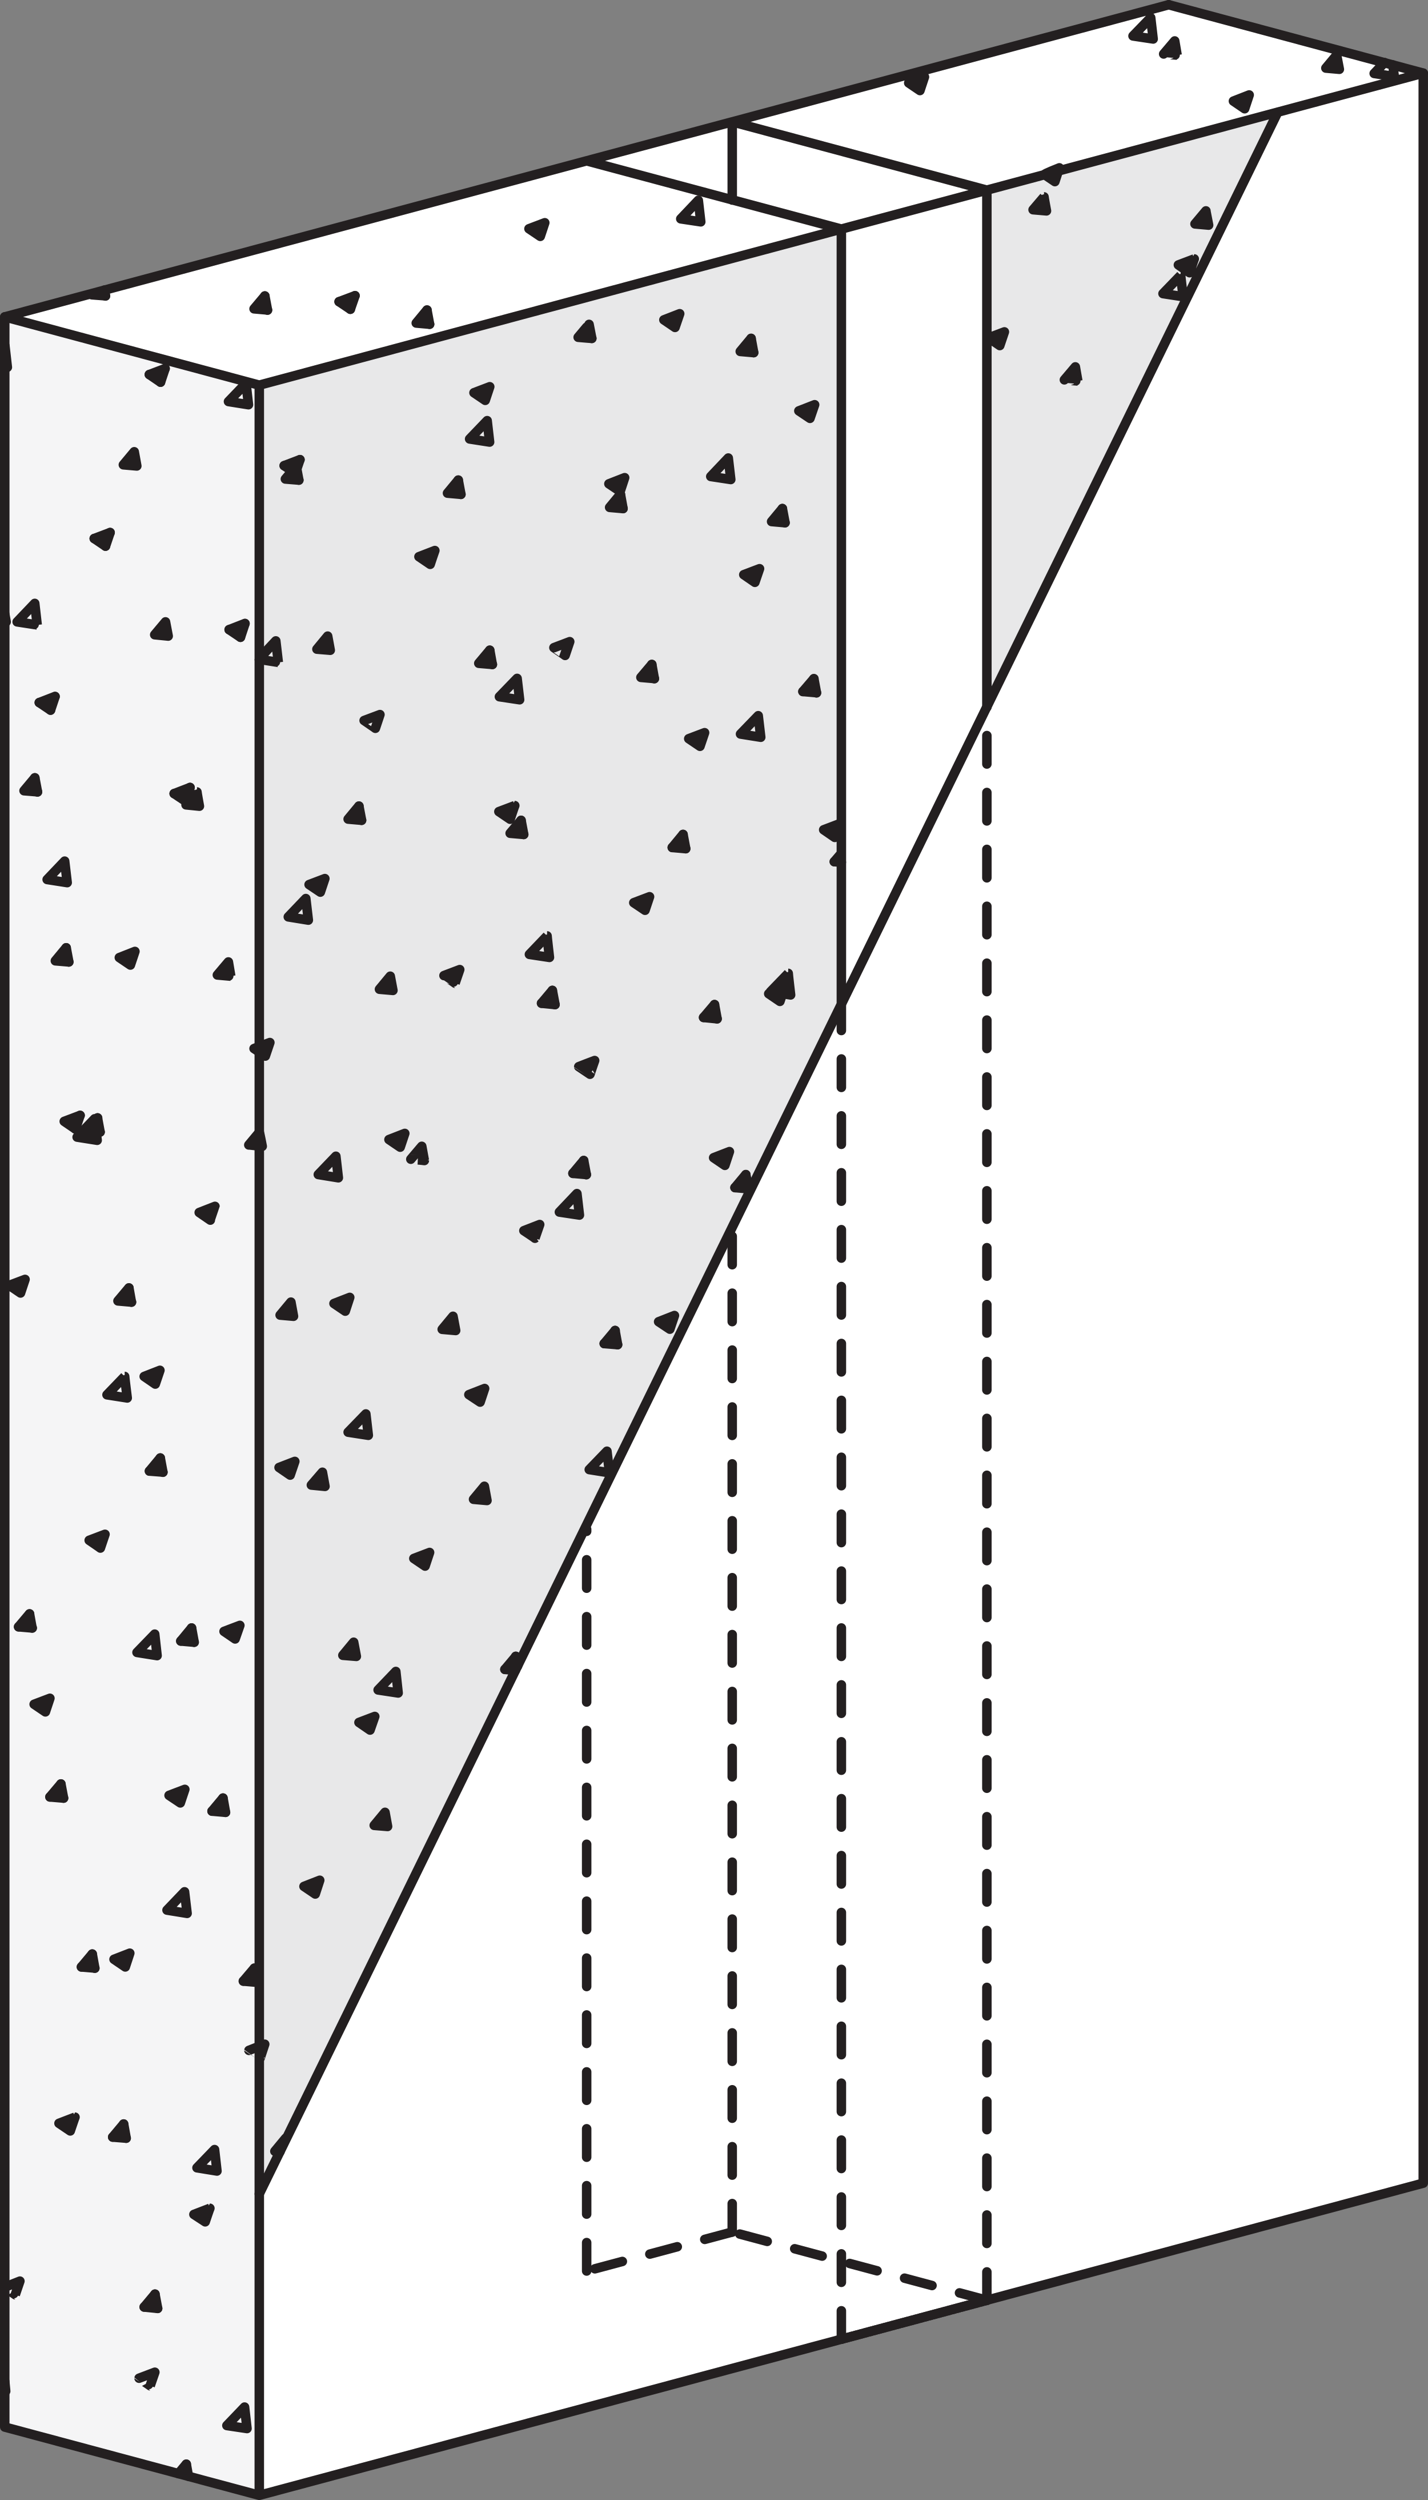 <?xml version="1.0" encoding="utf-8"?>
<!-- Generator: Adobe Illustrator 16.0.0, SVG Export Plug-In . SVG Version: 6.00 Build 0)  -->
<!DOCTYPE svg PUBLIC "-//W3C//DTD SVG 1.1//EN" "http://www.w3.org/Graphics/SVG/1.1/DTD/svg11.dtd">
<svg version="1.1" id="Layer_1" xmlns="http://www.w3.org/2000/svg" xmlns:xlink="http://www.w3.org/1999/xlink" x="0px" y="0px"
	 width="50.827px" height="88.931px" viewBox="0.113 -0.141 50.827 88.931" enable-background="new 0.113 -0.141 50.827 88.931"
	 xml:space="preserve">
<rect x="0.113" y="-0.141" width="50.827" height="88.931" fill="#808080" stroke="none"/>
<polygon fill="#FFFFFF" points="50.769,77.524 9.344,88.619 0.284,86.196 0.284,11.142 41.708,0.038 50.769,2.467 "/>
<polyline fill="#F5F5F6" points="0.277,11.131 9.342,13.559 9.342,88.619 0.277,86.196 0.277,11.131 "/>
<polyline fill="#FFFFFF" points="0.277,11.131 9.342,13.559 30.056,8.007 20.991,5.58 0.277,11.131 "/>
<polyline fill="#FFFFFF" points="26.169,4.194 35.236,6.622 50.771,2.461 41.707,0.031 26.169,4.194 "/>
<polyline fill="#E8E8E9" points="35.236,6.622 45.592,3.846 35.236,25.006 35.236,6.622 "/>
<polyline fill="#E8E8E9" points="9.342,13.559 30.056,8.007 30.056,35.585 9.342,77.897 9.342,13.559 "/>
<path fill="none" stroke="#231F20" stroke-width="0.338" stroke-linecap="round" stroke-linejoin="round" stroke-dasharray="1.012,1.012" d="
	M35.239,81.684V25.006 M30.06,83.067V35.582 M26.175,79.254V43.444"/>
<line fill="none" stroke="#231F20" stroke-width="0.338" stroke-linecap="round" stroke-linejoin="round" stroke-dasharray="0.085,0.085" x1="30.06" y1="83.067" x2="35.239" y2="81.684"/>
<path fill="none" stroke="#231F20" stroke-width="0.338" stroke-linecap="round" stroke-linejoin="round" stroke-dasharray="1.012,1.012" d="
	M26.175,79.254l-5.182,1.387 M20.994,80.641V54.256 M35.242,81.68l-9.066-2.426"/>
<g>
	<defs>
		<rect id="SVGID_1_" x="0.113" y="-0.141" width="50.826" height="88.931"/>
	</defs>
	<clipPath id="SVGID_2_">
		<use xlink:href="#SVGID_1_"  overflow="visible"/>
	</clipPath>
	
		<path clip-path="url(#SVGID_2_)" fill="none" stroke="#231F20" stroke-width="0.338" stroke-linecap="round" stroke-linejoin="round" d="
		M5.245,81.922l0.385-0.459 M18.084,59.241l0.391-0.464 M8.775,70.329l0.391-0.459 M4.124,75.877l0.39-0.465 M21.619,47.651
		l0.39-0.465 M26.273,42.103l0.387-0.464 M7.66,64.283l0.39-0.465 M3.011,69.825l0.386-0.459 M25.155,36.051l0.39-0.458
		 M20.505,41.596l0.383-0.456 M29.808,30.509l0.252-0.295 M6.548,58.232l0.384-0.464 M1.89,63.778l0.391-0.462 M24.041,30.005
		l0.384-0.464 M19.388,35.545l0.385-0.456 M28.691,24.457l0.391-0.456 M5.432,52.186l0.386-0.465 M0.775,57.726l0.39-0.462
		 M32.857,3.08l0.16-0.484 M44.414,3.727l0.162-0.491l-0.562,0.219L44.414,3.727z M42.455,9.56c0,0,0.161-0.491,0.166-0.491
		l-0.566,0.214L42.455,9.56z M37.66,6.319c0,0,0.123-0.379,0.159-0.49c0,0-0.562,0.219-0.53,0.24L37.66,6.319z M35.699,12.151
		l0.164-0.487l-0.564,0.213L35.699,12.151z M32.457,2.809l0.4,0.271 M32.457,2.809l0.561-0.213 M49.024,2.472L49.74,2.58
		 M40.44,1.138l0.718,0.108L41.07,0.487L40.44,1.138z M41.507,10.303l0.718,0.11c0,0-0.093-0.762-0.087-0.762L41.507,10.303z
		 M49.74,2.58l-0.053-0.412 M49.024,2.472l0.368-0.388 M47.785,2.324l-0.096-0.504l-0.385,0.461L47.785,2.324z M42.011,1.821
		l-0.086-0.506l-0.394,0.464C41.532,1.778,42.017,1.821,42.011,1.821z M43.132,7.867c0,0-0.096-0.501-0.096-0.507l-0.39,0.464
		L43.132,7.867z M37.361,7.36c0,0-0.093-0.498-0.088-0.498l-0.39,0.457L37.361,7.36z M38.476,13.412l-0.088-0.503l-0.391,0.461
		C37.998,13.369,38.481,13.412,38.476,13.412z M35.239,6.622l-9.063-2.429v2.783 M35.239,6.622l15.532-4.161 M26.175,4.194
		L41.71,0.028 M45.595,3.846L9.342,77.897 M0.282,11.131L20.994,5.58 M9.342,77.897V13.559L30.06,8.007 M9.342,13.559l-9.06-2.428
		 M30.06,8.007L20.994,5.58l5.182-1.387 M30.06,8.007l5.179-1.384 M35.239,25.006V6.622 M30.06,35.582V8.007"/>
	
		<path clip-path="url(#SVGID_2_)" fill="none" stroke="#231F20" stroke-width="0.338" stroke-linecap="round" stroke-linejoin="round" d="
		M10.56,46.68l-0.092-0.504l-0.385,0.462L10.56,46.68z M11.681,52.731l-0.092-0.503l-0.394,0.456L11.681,52.731z M12.797,58.778
		l-0.096-0.504l-0.385,0.465L12.797,58.778z M13.909,64.828l-0.092-0.503l-0.385,0.464L13.909,64.828z M5.245,81.922l0.479,0.049
		 M9.896,76.381l0.182,0.016 M4.124,75.877l0.48,0.039 M8.775,70.329l0.485,0.042 M3.011,69.825l0.477,0.04 M7.66,64.283l0.48,0.042
		 M1.89,63.778l0.486,0.041 M18.084,59.241l0.374,0.032 M6.548,58.232l0.476,0.042 M0.775,57.726l0.487,0.042 M5.432,52.186
		l0.48,0.037 M20.691,11.856l0.303,0.026l0.184,0.014 M26.46,12.36l0.479,0.042 M14.928,11.35l0.477,0.042 M9.155,10.844l0.48,0.042
		 M3.385,10.345l0.483,0.037 M21.811,17.907l0.478,0.042 M16.04,17.401l0.479,0.042 M10.27,16.898l0.48,0.039 M27.576,18.411
		l0.479,0.042 M22.924,23.954l0.48,0.042 M17.154,23.453l0.486,0.041 M28.691,24.457l0.484,0.042 M24.041,30.005l0.479,0.042
		 M18.27,29.499l0.484,0.042 M12.504,28.995l0.479,0.042 M29.808,30.509l0.252,0.021 M0.968,27.986l0.48,0.039 M25.155,36.051
		l0.482,0.048 M19.388,35.545l0.48,0.048 M2.083,34.036l0.479,0.04 M20.505,41.596l0.478,0.042 M26.273,42.103l0.48,0.042
		 M3.198,40.082l0.478,0.043 M21.619,47.651l0.477,0.039 M4.311,46.134l0.485,0.042 M9.155,10.844l0.385-0.457 M10.27,16.898
		l0.391-0.464 M14.928,11.35l0.384-0.464 M0.968,27.986l0.385-0.459 M20.691,11.856l0.303-0.361 M16.04,17.401l0.385-0.464
		 M2.083,34.036l0.385-0.464 M21.811,17.907l0.385-0.464 M17.154,23.453l0.391-0.465 M12.504,28.995l0.385-0.464 M26.46,12.36
		l0.387-0.464 M3.198,40.082l0.39-0.458 M22.924,23.954l0.389-0.459 M18.27,29.499l0.39-0.461 M27.576,18.411l0.385-0.462
		 M4.311,46.134l0.391-0.464 M6.462,87.848l0.282-0.338 M9.896,76.381l0.385-0.465"/>
	
		<path clip-path="url(#SVGID_2_)" fill="none" stroke="#231F20" stroke-width="0.338" stroke-linecap="round" stroke-linejoin="round" d="
		M2.858,40.307l0.714,0.113l-0.09-0.765L2.858,40.307z M0.316,84.916l-0.034-0.354 M0.375,12.924l-0.087-0.768 M1.255,57.768
		l-0.09-0.498 M2.376,63.819l-0.095-0.503 M3.488,69.87l-0.091-0.504 M4.604,75.916l-0.09-0.504 M5.724,81.971l-0.095-0.508
		 M6.821,87.942l-0.077-0.426 M0.332,21.979l-0.05-0.28 M1.448,28.03l-0.095-0.503 M2.563,34.076l-0.094-0.503 M3.676,40.125
		l-0.093-0.501 M4.791,46.176l-0.089-0.5 M5.912,52.228l-0.094-0.507 M7.024,58.274l-0.092-0.506 M8.14,64.325l-0.09-0.507
		 M9.26,70.377L9.166,69.87 M26.94,12.402l-0.093-0.506 M28.055,18.453l-0.095-0.504 M29.175,24.505l-0.094-0.503 M21.177,11.896
		l-0.097-0.499 M22.289,17.949l-0.092-0.506 M23.404,24.001l-0.091-0.507 M24.52,30.047l-0.095-0.506 M25.637,36.099l-0.092-0.506
		 M26.753,42.145l-0.094-0.501 M16.519,17.444l-0.095-0.507 M17.636,23.494l-0.091-0.506 M18.754,29.541l-0.094-0.499
		 M19.868,35.593l-0.095-0.504 M20.983,41.644l-0.095-0.504 M15.404,11.392l-0.093-0.501 M22.096,47.69l-0.092-0.504 M9.635,10.891
		L9.54,10.387 M10.75,16.937l-0.094-0.503 M11.868,22.989l-0.092-0.503l-0.383,0.464L11.868,22.989z M12.983,29.037l-0.095-0.501
		 M14.099,35.089l-0.095-0.506l-0.385,0.464L14.099,35.089z M15.217,41.14l-0.092-0.506l-0.39,0.459
		C14.734,41.093,15.217,41.135,15.217,41.14z M16.332,47.186l-0.095-0.506l-0.385,0.464L16.332,47.186z M17.447,53.233l-0.094-0.507
		l-0.386,0.464L17.447,53.233z M18.535,59.123l-0.067-0.346 M4.983,16.434l-0.092-0.506l-0.388,0.464L4.983,16.434z M6.1,22.485
		l-0.096-0.506l-0.385,0.458L6.1,22.485z M7.211,28.536c0,0-0.092-0.506-0.087-0.506l-0.39,0.458L7.211,28.536z M8.327,34.583
		l-0.085-0.507L7.849,34.54C7.849,34.54,8.332,34.583,8.327,34.583z M3.868,10.387l-0.04-0.208 M9.447,40.634
		c0,0-0.095-0.504-0.105-0.496l-0.374,0.448C8.969,40.586,9.342,40.623,9.447,40.634z"/>
	
		<path clip-path="url(#SVGID_2_)" fill="none" stroke="#231F20" stroke-width="0.338" stroke-linecap="round" stroke-linejoin="round" d="
		M2.399,39.747l0.399,0.272 M12.182,10.59l0.567-0.213 M5.428,13.182l0.562-0.213 M10.228,16.423l0.562-0.214 M3.467,19.015
		l0.565-0.213 M8.269,22.256l0.564-0.22 M1.511,24.85l0.562-0.218 M6.312,28.088l0.567-0.218 M2.399,39.747l0.565-0.213
		 M8.188,86.137l0.717,0.107l-0.087-0.764L8.188,86.137z M7.124,76.969l0.712,0.115L7.75,76.321L7.124,76.969z M6.057,67.803
		l0.716,0.116l-0.091-0.768L6.057,67.803z M13.571,59.972l0.714,0.108l-0.083-0.766L13.571,59.972z M4.989,58.637l0.716,0.114
		l-0.085-0.765L4.989,58.637z M12.504,50.803l0.719,0.111l-0.088-0.76L12.504,50.803z M21.086,52.133l0.72,0.115l-0.089-0.768
		L21.086,52.133z M3.921,49.473l0.721,0.113c0,0-0.096-0.766-0.091-0.766L3.921,49.473z M24.343,7.643l0.713,0.107l-0.088-0.765
		L24.343,7.643z M25.411,16.808l0.713,0.108l-0.089-0.765L25.411,16.808z M16.828,15.473l0.712,0.111l-0.087-0.762L16.828,15.473z
		 M8.245,14.142l0.712,0.113L8.87,13.491L8.245,14.142z M17.888,24.642l0.72,0.108l-0.089-0.76L17.888,24.642z M9.342,23.313
		c0,0,0.683,0.108,0.677,0.108L9.93,22.656C9.93,22.656,9.342,23.27,9.342,23.313z M26.47,25.969l0.721,0.115l-0.09-0.767
		L26.47,25.969z M0.723,21.979c0,0,0.72,0.11,0.714,0.11L1.35,21.322L0.723,21.979z M18.956,33.807l0.714,0.108
		c0,0-0.089-0.765-0.084-0.765L18.956,33.807z M10.374,32.473l0.714,0.116l-0.09-0.768L10.374,32.473z M27.539,35.133l0.715,0.117
		c0,0-0.09-0.768-0.085-0.768L27.539,35.133z M1.791,31.144l0.714,0.111l-0.09-0.765L1.791,31.144z M20.023,42.973l0.714,0.107
		l-0.089-0.764L20.023,42.973z M11.442,41.638l0.714,0.116l-0.088-0.767L11.442,41.638z"/>
	
		<path clip-path="url(#SVGID_2_)" fill="none" stroke="#231F20" stroke-width="0.338" stroke-linecap="round" stroke-linejoin="round" d="
		M10.441,52.33l0.166-0.488l-0.562,0.217L10.441,52.33z M8.482,58.158l0.169-0.483l-0.564,0.214L8.482,58.158z M6.531,63.99
		l0.161-0.482L6.13,63.722L6.531,63.99z M4.572,69.825l0.161-0.49l-0.562,0.218L4.572,69.825z M2.614,75.658
		c0,0,0.164-0.49,0.169-0.49l-0.571,0.219L2.614,75.658z M0.656,81.485L0.822,81c0,0-0.54,0.209-0.54,0.229
		C0.282,81.229,0.662,81.485,0.656,81.485z M12.182,10.59l0.401,0.269 M10.228,16.423l0.396,0.271 M5.428,13.182l0.399,0.272
		 M8.269,22.256l0.403,0.271 M3.467,19.015l0.401,0.271 M6.312,28.088l0.401,0.267 M1.511,24.85l0.401,0.269"/>
	
		<path clip-path="url(#SVGID_2_)" fill="none" stroke="#231F20" stroke-width="0.338" stroke-linecap="round" stroke-linejoin="round" d="
		M3.686,54.925l0.165-0.49l-0.564,0.214C3.287,54.649,3.686,54.92,3.686,54.925z M1.729,60.752l0.161-0.484l-0.562,0.213
		L1.729,60.752z M29.825,29.646l0.169-0.485l-0.564,0.214L29.825,29.646z M27.873,35.479l0.162-0.49l-0.561,0.219L27.873,35.479z
		 M25.914,41.312l0.162-0.49l-0.563,0.218L25.914,41.312z M23.955,47.139l0.164-0.486l-0.564,0.221L23.955,47.139z M25.028,26.406
		l0.164-0.485l-0.565,0.214L25.028,26.406z M23.072,32.238l0.161-0.482l-0.562,0.213L23.072,32.238z M21.113,38.071
		c0,0,0.161-0.483,0.166-0.488l-0.285,0.108l-0.282,0.11C20.712,37.802,20.994,37.99,21.113,38.071z M19.154,43.904l0.169-0.488
		l-0.564,0.219C18.759,43.635,19.159,43.898,19.154,43.904z M17.202,49.733l0.161-0.484l-0.562,0.219L17.202,49.733z M15.243,55.566
		l0.161-0.485l-0.562,0.214L15.243,55.566z M13.284,61.399l0.169-0.485l-0.564,0.214L13.284,61.399z M11.334,67.231l0.16-0.49
		l-0.562,0.219L11.334,67.231z M9.374,73.063l0.162-0.49l-0.193,0.074l-0.37,0.145C8.973,72.791,9.342,73.042,9.374,73.063z
		 M28.943,14.74l0.166-0.485l-0.563,0.219L28.943,14.74z M26.982,20.573l0.166-0.485l-0.562,0.213L26.982,20.573z M7.417,78.891
		c0,0,0.161-0.482,0.167-0.482l-0.57,0.219L7.417,78.891z M5.458,84.723l0.167-0.482l-0.562,0.213
		C5.063,84.453,5.463,84.723,5.458,84.723z M24.139,11.506l0.167-0.488l-0.564,0.219L24.139,11.506z M22.187,17.338l0.16-0.488
		l-0.562,0.219L22.187,17.338z M20.227,23.173l0.165-0.49l-0.564,0.214C19.827,22.897,20.227,23.168,20.227,23.173z M18.27,29
		c0,0,0.161-0.485,0.166-0.485l-0.567,0.214L18.27,29z M16.311,34.833l0.166-0.485l-0.562,0.213
		C15.915,34.561,16.316,34.833,16.311,34.833z M14.357,40.665l0.164-0.49l-0.564,0.219L14.357,40.665z M12.402,46.498l0.16-0.49
		L12,46.226L12.402,46.498z"/>
	
		<path clip-path="url(#SVGID_2_)" fill="none" stroke="#231F20" stroke-width="0.338" stroke-linecap="round" stroke-linejoin="round" d="
		M9.342,88.619V77.897 M50.771,2.461L41.71,0.028 M9.342,88.619l-9.06-2.428V11.131 M9.342,88.619l41.429-11.104 M50.771,77.516
		V2.461 M5.827,13.454l0.162-0.485 M3.868,19.286l0.164-0.485 M1.912,25.119l0.161-0.482 M10.624,16.695l0.166-0.485 M12.583,10.859
		l0.167-0.482 M8.672,22.527l0.161-0.485 M6.713,28.36l0.161-0.49 M4.754,34.187l0.162-0.485L4.36,33.921L4.754,34.187z
		 M2.798,40.019l0.166-0.485 M0.844,45.852l0.161-0.484L0.443,45.58L0.844,45.852z M17.384,14.1l0.161-0.485l-0.562,0.214
		L17.384,14.1z M15.425,19.933c0,0,0.161-0.486,0.166-0.491l-0.567,0.219L15.425,19.933z M13.474,25.765l0.163-0.488l-0.564,0.211
		C13.072,25.489,13.474,25.76,13.474,25.765z M11.515,31.593l0.161-0.482l-0.562,0.213L11.515,31.593z M9.556,37.425l0.163-0.482
		l-0.376,0.14l-0.188,0.074l0.188,0.124L9.556,37.425z M19.343,8.267l0.161-0.485L18.94,7.996L19.343,8.267z M7.599,43.26
		c0,0,0.166-0.485,0.166-0.49l-0.562,0.219L7.599,43.26z M5.64,49.092l0.166-0.49l-0.561,0.219L5.64,49.092z"/>
</g>
</svg>
